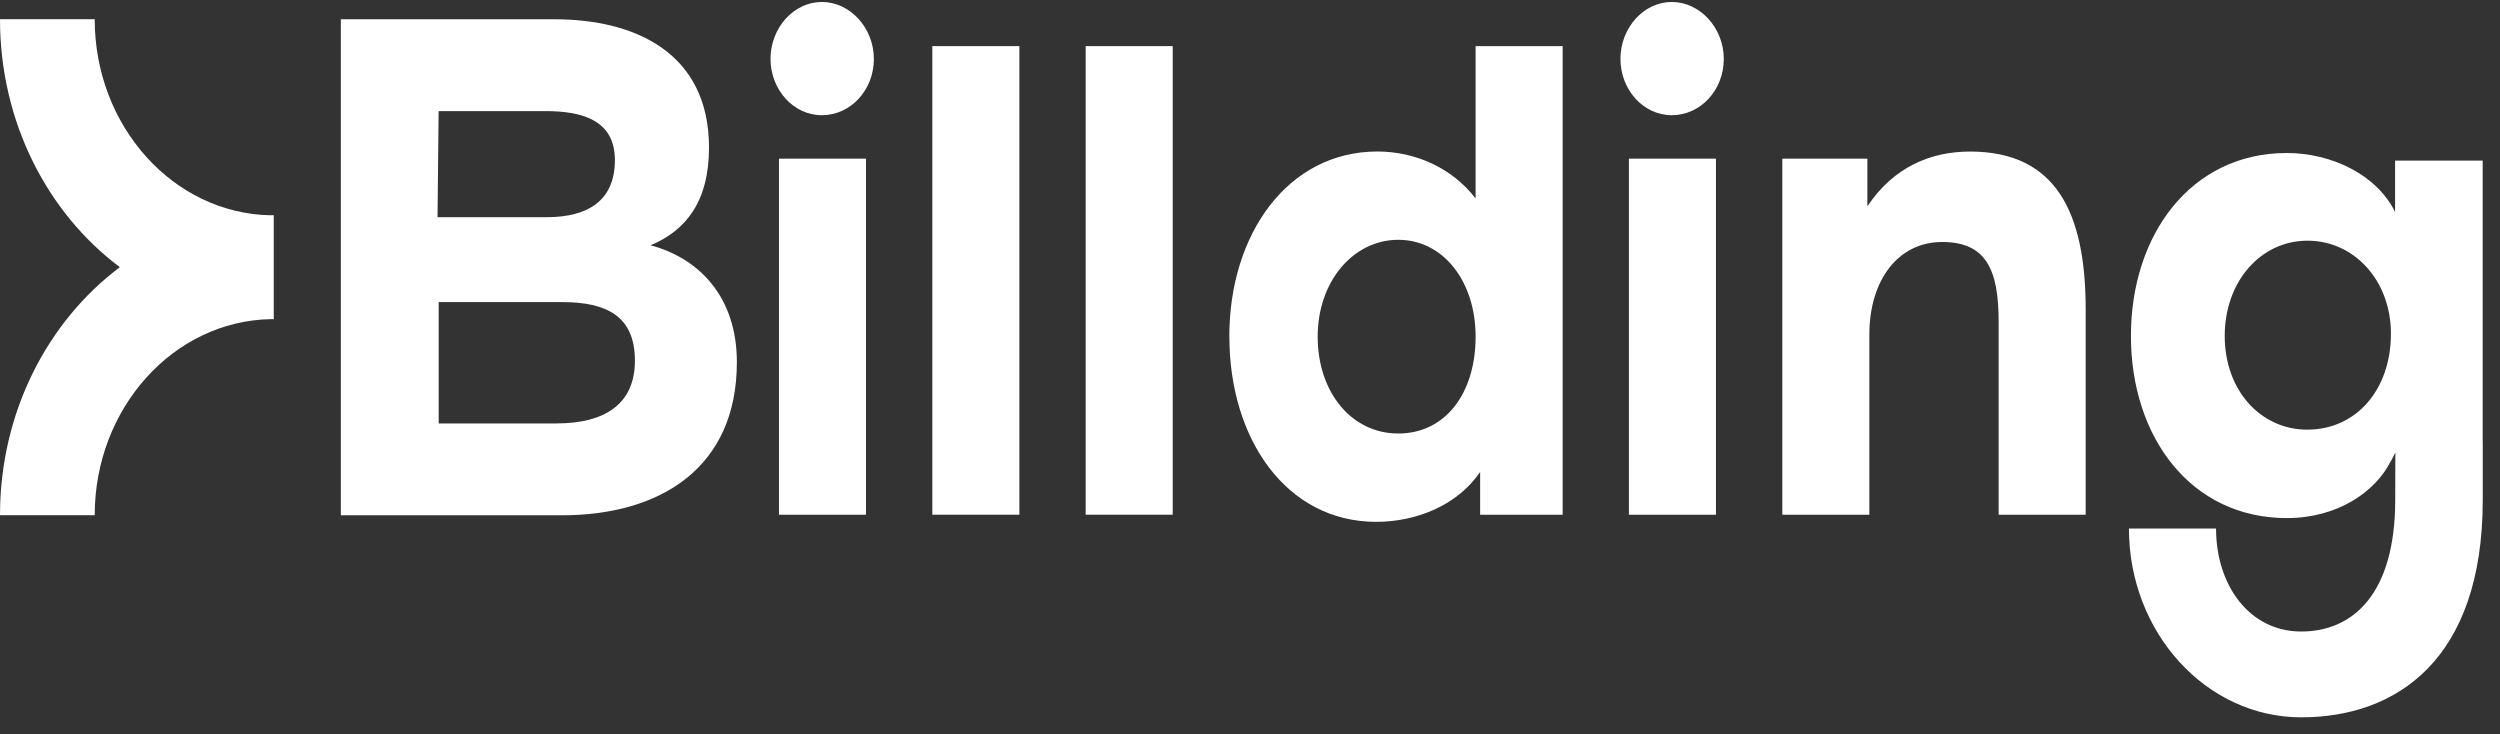 <svg width="143" height="42" viewBox="0 0 143 42" fill="none" xmlns="http://www.w3.org/2000/svg">
<rect x="0" y="0" width="143" height="42" fill="#333333" stroke="none"/>
<path d="M44.074 3.371C44.074 1.579 45.413 0.112 47.011 0.112C48.608 0.112 49.985 1.579 49.985 3.371C49.985 5.164 48.646 6.59 47.011 6.59C45.375 6.59 44.074 5.122 44.074 3.371ZM44.557 9.074H49.536V29.441H44.557V9.074Z" fill="white"/>
<path d="M53.329 2.638H58.308V29.441H53.329V2.638Z" fill="white"/>
<path d="M62.1 2.638H67.079V29.441H62.1V2.638Z" fill="white"/>
<path d="M70.316 19.257C70.316 13.392 73.66 8.666 78.791 8.666C80.948 8.666 83.066 9.603 84.405 11.354V2.638H89.384V29.441H84.664V26.998C83.325 28.953 80.948 29.849 78.719 29.849C73.588 29.849 70.32 25.122 70.32 19.257H70.316ZM84.405 19.257C84.405 16.081 82.545 13.717 79.981 13.717C77.418 13.717 75.371 16.081 75.371 19.257C75.371 22.434 77.304 24.797 79.981 24.797C82.659 24.797 84.405 22.517 84.405 19.257Z" fill="white"/>
<path d="M92.69 3.371C92.69 1.579 94.029 0.112 95.626 0.112C97.224 0.112 98.601 1.579 98.601 3.371C98.601 5.164 97.262 6.59 95.626 6.59C93.991 6.59 92.69 5.122 92.69 3.371ZM93.173 9.074H98.152V29.441H93.173V9.074Z" fill="white"/>
<path d="M101.944 9.074H106.813V11.804C108.3 9.566 110.419 8.669 112.686 8.669C117.593 8.669 119.301 12.133 119.301 17.711V29.441H114.322V18.403C114.322 15.431 113.614 13.842 111.088 13.842C108.563 13.842 106.927 16.043 106.927 19.136V29.441H101.948V9.074H101.944Z" fill="white"/>
<path d="M19.496 1.103H31.721C36.314 1.103 40.555 3.012 40.555 8.442C40.555 11.562 39.202 13.2 37.211 14.031C40.006 14.776 42.149 16.996 42.149 20.717C42.149 26.714 37.836 29.475 32.121 29.475H19.496V1.103ZM31.259 12.424C33.664 12.424 35.172 11.452 35.172 9.157C35.172 6.862 33.281 6.355 31.2 6.355H25.089L25.027 12.424H31.259ZM31.842 24.219C34.52 24.219 36.317 23.167 36.317 20.63C36.317 18.093 34.706 17.28 32.163 17.28H25.093V24.222H31.845L31.842 24.219Z" fill="white"/>
<path d="M15.472 12.315C9.91 12.205 5.417 7.221 5.417 1.099H0C0 6.987 2.723 12.19 6.856 15.283C2.723 18.38 0 23.583 0 29.471H5.417C5.417 23.353 9.91 18.369 15.472 18.255C15.535 18.255 15.597 18.259 15.659 18.259V12.307C15.597 12.307 15.535 12.311 15.472 12.311V12.315Z" fill="white"/>
<path d="M142.009 25.247V9.187H136.999V12.126C135.933 9.963 133.331 8.752 130.805 8.752C125.322 8.752 121.889 13.423 121.889 19.216C121.889 25.009 125.322 29.634 130.805 29.634C133.724 29.634 135.857 28.121 136.723 26.435C136.84 26.257 136.985 25.928 137.016 25.879L137.006 28.598C137.006 33.967 134.594 36.123 131.63 36.123C128.666 36.123 126.758 33.479 126.758 30.231H121.775C121.775 36.187 126.195 41.031 131.63 41.031C137.064 41.031 142.013 37.749 142.013 28.601V25.247H142.009ZM131.989 24.578C129.304 24.578 127.254 22.328 127.254 19.216C127.254 16.104 129.308 13.767 131.989 13.767C134.67 13.767 136.761 16.058 136.761 19.083C136.761 22.324 134.749 24.574 131.989 24.574V24.578Z" fill="white"/>
</svg>
